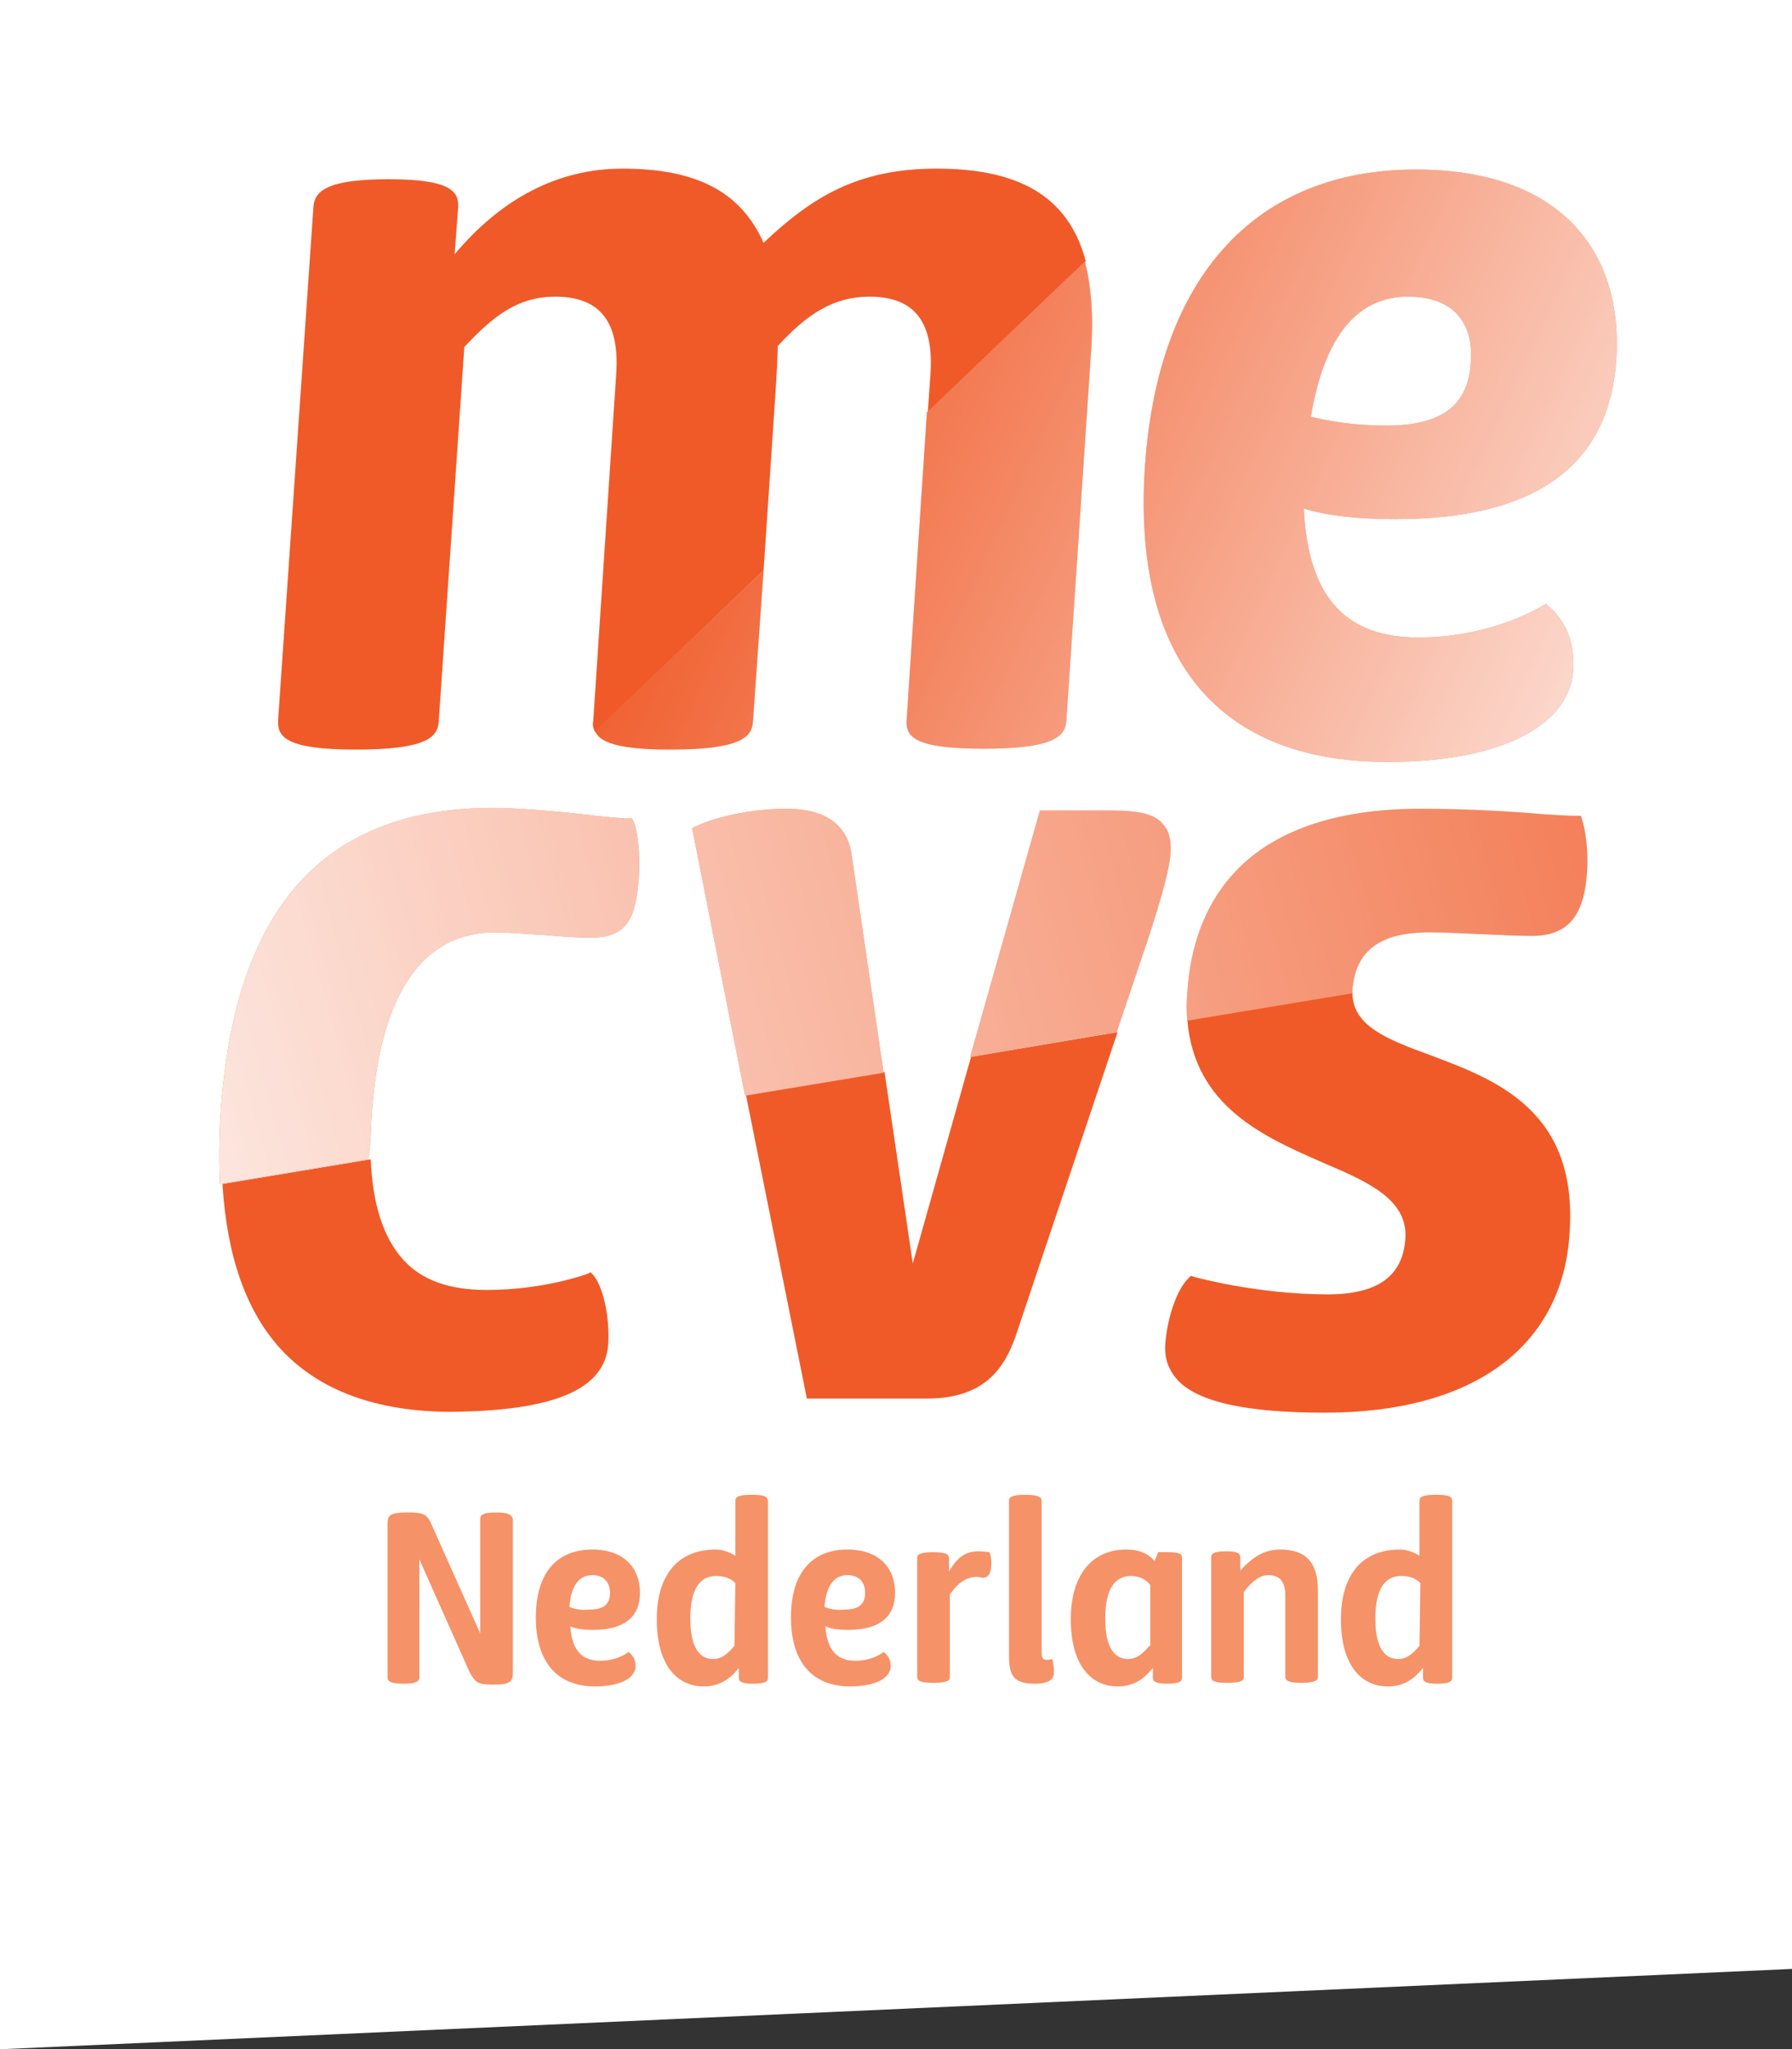 <?xml version="1.0" encoding="UTF-8"?>
<svg xmlns="http://www.w3.org/2000/svg" xmlns:xlink="http://www.w3.org/1999/xlink" version="1.1" id="Laag_1" x="0px" y="0px" width="203px" height="232.1px" viewBox="0 0 203 232.1" xml:space="preserve">
<rect x="0" y="0" width="203" height="232.1" fill="#333333" stroke="none"/>
<path id="achtergrond" fill="#FFFFFF" d="M203,223L0,232.1V0h203V223z"></path>
<g id="logo">
	<path fill="#F69267" d="M56.2,171.3c-1.5,0-1.8,0.3-1.8,0.7v13l-5.5-12.3c-0.5-1.2-0.9-1.4-2.7-1.4c-2,0-2.3,0.3-2.3,1.3V190   c0,0.4,0.3,0.7,1.8,0.7s1.8-0.3,1.8-0.7v-13.4l5.7,12.8c0.6,1.1,0.9,1.4,2.6,1.4c2,0,2.3-0.3,2.3-1.4V172   C57.9,171.6,57.7,171.3,56.2,171.3z"></path>
	<path fill="#F69267" d="M72.5,180.4c0-2.8-1.8-4.9-5.4-4.9c-3.9,0-6.4,2.5-6.4,7.7c0,4.9,2.3,7.8,6.7,7.8c3,0,4.6-1,4.6-2.3   c0-0.8-0.4-1.3-0.8-1.6c0,0-1.2,1-3.2,1c-1.9,0-3.2-1-3.4-3.9c0.7,0.3,1.5,0.4,2.6,0.4C71,184.6,72.5,182.9,72.5,180.4z M64.5,182   c0.2-2.7,1.3-3.6,2.6-3.6s2,0.8,2,2s-0.6,1.9-2.3,1.9C65.7,182.4,65,182.2,64.5,182z"></path>
	<path fill="#F69267" d="M85.1,169.3c-1.6,0-1.8,0.3-1.8,0.7v6.2c-0.5-0.3-1.3-0.7-2.2-0.7c-4.5,0-6.7,3.1-6.7,7.9   c0,5.2,2.3,7.6,5.3,7.6c1.7,0,2.9-0.7,4-2.1v1.1c0,0.4,0.2,0.7,1.6,0.7c1.5,0,1.7-0.3,1.7-0.7v-20   C86.9,169.5,86.7,169.3,85.1,169.3z M83.2,186.4c-0.9,1.1-1.6,1.5-2.4,1.5c-1.5,0-2.6-1.2-2.6-4.6c0-3.5,1.2-4.8,2.9-4.8   c1.1,0,1.7,0.3,2.2,0.8L83.2,186.4L83.2,186.4z"></path>
	<path fill="#F69267" d="M101.4,180.4c0-2.8-1.8-4.9-5.4-4.9c-3.9,0-6.4,2.5-6.4,7.7c0,4.9,2.3,7.8,6.7,7.8c3,0,4.6-1,4.6-2.3   c0-0.8-0.4-1.3-0.8-1.6c0,0-1.2,1-3.2,1c-1.9,0-3.2-1-3.4-3.9c0.7,0.3,1.5,0.4,2.6,0.4C99.9,184.6,101.4,182.9,101.4,180.4z    M93.4,182c0.2-2.7,1.3-3.6,2.6-3.6c1.3,0,2,0.8,2,2s-0.6,1.9-2.3,1.9C94.6,182.4,93.9,182.2,93.4,182z"></path>
	<path fill="#F69267" d="M110.8,175.7c-1.4,0-2.4,0.7-3.3,2.3v-1.5c0-0.4-0.2-0.7-1.8-0.7c-1.6,0-1.8,0.3-1.8,0.7v13.4   c0,0.4,0.2,0.7,1.8,0.7c1.7,0,1.9-0.3,1.9-0.7v-9.3c1.1-1.6,2.1-2,3.1-2c0.3,0,0.5,0.1,0.6,0.1c0.6,0,1-0.4,1-1.7   c0-0.7-0.2-1.2-0.2-1.2C112,175.8,111.3,175.7,110.8,175.7z"></path>
	<path fill="#F69267" d="M118.6,188c-0.5,0-0.6-0.3-0.6-0.8V170c0-0.4-0.3-0.7-1.9-0.7s-1.8,0.3-1.8,0.7v17.5c0,2.3,0.5,3.2,3,3.2   c1.5,0,2.1-0.5,2.1-1.3c0-0.9-0.2-1.5-0.2-1.5S118.9,188,118.6,188z"></path>
	<path fill="#F69267" d="M132.2,175.8h-1l-0.4,1c-0.7-0.8-1.7-1.3-3.2-1.3c-4,0-6.3,3-6.3,7.9c0,5.2,2.3,7.6,5.3,7.6   c1.7,0,2.9-0.7,4-2.1v1.1c0,0.4,0.2,0.7,1.6,0.7c1.5,0,1.7-0.3,1.7-0.7v-13.5C133.9,176,133.7,175.8,132.2,175.8z M130.2,186.4   c-0.9,1.1-1.6,1.5-2.4,1.5c-1.5,0-2.6-1.2-2.6-4.6c0-3.5,1.2-4.8,2.9-4.8c1,0,1.7,0.4,2.2,1v6.9H130.2z"></path>
	<path fill="#F69267" d="M145,175.5c-1.7,0-3.1,0.8-4.5,2.4v-1.5c0-0.4-0.2-0.7-1.6-0.7c-1.5,0-1.7,0.3-1.7,0.7v13.5   c0,0.4,0.2,0.7,1.8,0.7c1.7,0,1.9-0.3,1.9-0.7v-9.6c1.1-1.4,1.9-1.9,2.8-1.9c1.3,0,1.9,0.8,1.9,2.3v9.2c0,0.4,0.3,0.7,1.8,0.7   c1.6,0,1.9-0.3,1.9-0.7v-9.7C149.3,176.8,147.8,175.5,145,175.5z"></path>
	<path fill="#F69267" d="M162.6,169.3c-1.6,0-1.8,0.3-1.8,0.7v6.2c-0.5-0.3-1.3-0.7-2.2-0.7c-4.5,0-6.7,3.1-6.7,7.9   c0,5.2,2.3,7.6,5.3,7.6c1.7,0,2.9-0.7,4-2.1v1.1c0,0.4,0.2,0.7,1.6,0.7c1.5,0,1.7-0.3,1.7-0.7v-20   C164.5,169.5,164.2,169.3,162.6,169.3z M160.8,186.4c-0.9,1.1-1.6,1.5-2.4,1.5c-1.5,0-2.6-1.2-2.6-4.6c0-3.5,1.2-4.8,2.9-4.8   c1.1,0,1.7,0.3,2.2,0.8L160.8,186.4L160.8,186.4z"></path>
	<path fill="#F05A28" d="M40.3,84.9c8,0,9.3-1.4,9.4-3.2l2.9-42.4c3.1-3.3,5.9-5.7,10.3-5.7c5.2,0,7.3,3,6.9,8.8l-2.6,39.3   c-0.1,0.4,0,0.8,0.2,1.2l19.1-18.3l1.4-20.9c0.2-3.2,0.2-4.5,0.2-4.5c3.3-3.6,6.3-5.6,10.4-5.6c5.2,0,7.3,3,6.9,8.8l-0.3,4.3   L123,29.6c-2-7.6-7.9-10.5-16.9-10.5c-8.8,0-14,3.1-19.6,8.4c-2.6-5.8-7.6-8.4-16-8.4c-7.4,0-13.8,3.5-19,9.7l0.4-5.3   c0.1-1.8-0.8-3.2-7.9-3.2s-8.4,1.4-8.5,3.2l-4,58.1C31.4,83.5,32.5,84.9,40.3,84.9z"></path>
	<path fill="#F05A28" d="M68.9,152.3c0.2-3.2-0.6-6.6-1.7-7.9l-0.3-0.3l-0.4,0.2c-0.1,0-4.8,1.8-11.4,1.8c-4.2,0-7.3-1.1-9.4-3.4   c-2.2-2.4-3.5-6.2-3.7-11.4l-16.8,2.8c0.5,8.2,2.7,14.5,6.7,18.8c4.3,4.6,10.8,7,19.2,7C62.7,159.8,68.5,157.4,68.9,152.3z"></path>
	<path fill="#F05A28" d="M103.4,143.1l-3.2-21.7L84.5,124l6.8,33.9l0.1,0.5H105c6.8,0,9-3.7,10.3-7.8l11.3-33.7l-16.6,2.8   L103.4,143.1z"></path>
	<path fill="#F05A28" d="M162,119.5c-4.9-1.8-8.8-3.3-8.8-7.1l-18.7,3.1c0.8,9.9,8.8,13.3,15.4,16.2c5.2,2.2,9.6,4.2,9.3,8.6   c-0.3,4.3-3.2,6.3-8.8,6.3c-8.1,0-15.2-2-15.2-2l-0.3-0.1l-0.3,0.3c-1.3,1.3-2.4,4.5-2.6,7.5c-0.1,1.6,0.4,2.9,1.4,4   c2.3,2.5,7.8,3.7,16.7,3.7c16.7,0,26.9-7.4,27.7-20.3C178.8,125.8,169.5,122.3,162,119.5z"></path>
	<path fill="#F05A28" d="M102.7,81.6c-0.1,1.8,0.8,3.2,8.7,3.2c8,0,9.3-1.4,9.4-3.2l2.8-41.8c0.3-4.1,0-7.4-0.7-10.2L105,46.7   L102.7,81.6z"></path>
	
		<linearGradient id="SVGID_1_" gradientUnits="userSpaceOnUse" x1="-6167.15" y1="1757.68" x2="-6054.283" y2="1742.715" gradientTransform="matrix(-1.02 -0.555 1.099 -2.019 -8013.737 205.361)">
		<stop offset="0.122" style="stop-color:#FFFFFF;stop-opacity:0.845"></stop>
		<stop offset="1" style="stop-color:#FFFFFF;stop-opacity:0"></stop>
	</linearGradient>
	<path fill="url(#SVGID_1_)" d="M102.7,81.6c-0.1,1.8,0.8,3.2,8.7,3.2c8,0,9.3-1.4,9.4-3.2l2.8-41.8c0.3-4.1,0-7.4-0.7-10.2   L105,46.7L102.7,81.6z"></path>
	<path fill="#F05A28" d="M75.9,84.9c8,0,9.3-1.4,9.4-3.2l1.2-17.1L67.4,82.8C67.9,84,69.8,84.9,75.9,84.9z"></path>
	
		<linearGradient id="SVGID_2_" gradientUnits="userSpaceOnUse" x1="-6168.657" y1="1746.352" x2="-6055.781" y2="1731.386" gradientTransform="matrix(-1.02 -0.555 1.099 -2.019 -8013.737 205.361)">
		<stop offset="0.122" style="stop-color:#FFFFFF;stop-opacity:0.845"></stop>
		<stop offset="1" style="stop-color:#FFFFFF;stop-opacity:0"></stop>
	</linearGradient>
	<path fill="url(#SVGID_2_)" d="M75.9,84.9c8,0,9.3-1.4,9.4-3.2l1.2-17.1L67.4,82.8C67.9,84,69.8,84.9,75.9,84.9z"></path>
	<path fill="#F05A28" d="M157.2,86.3c13.3,0,20.6-4.4,21-10.3c0.3-3.9-1.4-6.3-3.1-7.6c0,0-5.7,3.8-14.4,3.8   c-7.6,0-12.5-3.8-13-14.6c2.6,0.8,6,1.2,10.4,1.2c17.5,0,24.3-7.4,25-18.1c0.8-12.3-6.4-21.5-22.7-21.5   c-17.9,0-29.2,11.8-30.7,33.6C128.3,73.5,137,86.3,157.2,86.3z M159.5,33.6c5,0,7.5,2.8,7.1,7.6c-0.3,4.3-2.8,7-9.5,7   c-3.8,0-6.5-0.5-8.6-1C150.2,37,154.5,33.6,159.5,33.6z"></path>
	
		<linearGradient id="SVGID_3_" gradientUnits="userSpaceOnUse" x1="-6166.292" y1="1764.188" x2="-6053.421" y2="1749.222" gradientTransform="matrix(-1.02 -0.555 1.099 -2.019 -8013.737 205.361)">
		<stop offset="0.122" style="stop-color:#FFFFFF;stop-opacity:0.845"></stop>
		<stop offset="1" style="stop-color:#FFFFFF;stop-opacity:0"></stop>
	</linearGradient>
	<path fill="url(#SVGID_3_)" d="M157.2,86.3c13.3,0,20.6-4.4,21-10.3c0.3-3.9-1.4-6.3-3.1-7.6c0,0-5.7,3.8-14.4,3.8   c-7.6,0-12.5-3.8-13-14.6c2.6,0.8,6,1.2,10.4,1.2c17.5,0,24.3-7.4,25-18.1c0.8-12.3-6.4-21.5-22.7-21.5   c-17.9,0-29.2,11.8-30.7,33.6C128.3,73.5,137,86.3,157.2,86.3z M159.5,33.6c5,0,7.5,2.8,7.1,7.6c-0.3,4.3-2.8,7-9.5,7   c-3.8,0-6.5-0.5-8.6-1C150.2,37,154.5,33.6,159.5,33.6z"></path>
	<path fill="#F05A28" d="M42.1,126.4c0.9-13.8,5.7-20.8,14-20.8c1.4,0,3.6,0.2,5.6,0.3c2,0.2,3.9,0.3,5.2,0.3c4.3,0,5.2-2.3,5.5-7.4   c0.1-1.7-0.1-4.4-0.6-5.7l-0.2-0.4h-0.4c-0.8,0-2.9-0.2-5.4-0.5c-3.6-0.4-7.7-0.7-9.9-0.7c-19.2,0-29.3,11.3-30.9,34.4   c-0.2,2.9-0.2,5.6-0.1,8.2l16.8-2.8C42,129.7,42,128.1,42.1,126.4z"></path>
	
		<linearGradient id="SVGID_4_" gradientUnits="userSpaceOnUse" x1="-973.834" y1="467.01" x2="-789.707" y2="467.01" gradientTransform="matrix(1.366 -0.377 -0.873 -3.162 1719.196 1238.533)">
		<stop offset="0" style="stop-color:#FFFFFF"></stop>
		<stop offset="1" style="stop-color:#FFFFFF;stop-opacity:0"></stop>
	</linearGradient>
	<path fill="url(#SVGID_4_)" d="M42.1,126.4c0.9-13.8,5.7-20.8,14-20.8c1.4,0,3.6,0.2,5.6,0.3c2,0.2,3.9,0.3,5.2,0.3   c4.3,0,5.2-2.3,5.5-7.4c0.1-1.7-0.1-4.4-0.6-5.7l-0.2-0.4h-0.4c-0.8,0-2.9-0.2-5.4-0.5c-3.6-0.4-7.7-0.7-9.9-0.7   c-19.2,0-29.3,11.3-30.9,34.4c-0.2,2.9-0.2,5.6-0.1,8.2l16.8-2.8C42,129.7,42,128.1,42.1,126.4z"></path>
	<path fill="#F05A28" d="M125.9,91.8h-8.1l-7.9,27.9l16.6-2.8l3.6-10.7c1.6-4.9,2.4-7.9,2.5-9.6c0.1-1.5-0.2-2.6-0.9-3.3   C130.8,92.2,129,91.8,125.9,91.8z"></path>
	
		<linearGradient id="SVGID_5_" gradientUnits="userSpaceOnUse" x1="-973.832" y1="462.907" x2="-789.706" y2="462.907" gradientTransform="matrix(1.366 -0.377 -0.873 -3.162 1719.196 1238.533)">
		<stop offset="0" style="stop-color:#FFFFFF"></stop>
		<stop offset="1" style="stop-color:#FFFFFF;stop-opacity:0"></stop>
	</linearGradient>
	<path fill="url(#SVGID_5_)" d="M125.9,91.8h-8.1l-7.9,27.9l16.6-2.8l3.6-10.7c1.6-4.9,2.4-7.9,2.5-9.6c0.1-1.5-0.2-2.6-0.9-3.3   C130.8,92.2,129,91.8,125.9,91.8z"></path>
	<path fill="#F05A28" d="M96.5,97c-0.3-2.5-1.8-5.4-7.4-5.4c-3.7,0-7.7,0.8-10.3,2l-0.4,0.2l6,30.3l15.7-2.6L96.5,97z"></path>
	
		<linearGradient id="SVGID_6_" gradientUnits="userSpaceOnUse" x1="-973.831" y1="464.652" x2="-789.71" y2="464.652" gradientTransform="matrix(1.366 -0.377 -0.873 -3.162 1719.196 1238.533)">
		<stop offset="0" style="stop-color:#FFFFFF"></stop>
		<stop offset="1" style="stop-color:#FFFFFF;stop-opacity:0"></stop>
	</linearGradient>
	<path fill="url(#SVGID_6_)" d="M96.5,97c-0.3-2.5-1.8-5.4-7.4-5.4c-3.7,0-7.7,0.8-10.3,2l-0.4,0.2l6,30.3l15.7-2.6L96.5,97z"></path>
	<path fill="#F05A28" d="M153.2,112.2c0.3-4.5,3.1-6.6,8.7-6.6c1.4,0,3.7,0.1,5.9,0.2c2.3,0.1,4.4,0.2,5.7,0.2c4.1,0,6-2.2,6.3-7.5   c0.1-1.8-0.1-4.3-0.6-5.7l-0.1-0.4h-0.4c-1.1,0-3-0.1-5.3-0.3c-3.8-0.3-8.4-0.5-12.4-0.5c-20.7,0-25.9,11.3-26.5,20.8   c-0.1,1.2-0.1,2.2,0,3.2l18.7-3.1C153.2,112.3,153.2,112.2,153.2,112.2z"></path>
	
		<linearGradient id="SVGID_7_" gradientUnits="userSpaceOnUse" x1="-973.834" y1="460.995" x2="-789.705" y2="460.995" gradientTransform="matrix(1.366 -0.377 -0.873 -3.162 1719.196 1238.533)">
		<stop offset="0" style="stop-color:#FFFFFF"></stop>
		<stop offset="1" style="stop-color:#FFFFFF;stop-opacity:0"></stop>
	</linearGradient>
	<path fill="url(#SVGID_7_)" d="M153.2,112.2c0.3-4.5,3.1-6.6,8.7-6.6c1.4,0,3.7,0.1,5.9,0.2c2.3,0.1,4.4,0.2,5.7,0.2   c4.1,0,6-2.2,6.3-7.5c0.1-1.8-0.1-4.3-0.6-5.7l-0.1-0.4h-0.4c-1.1,0-3-0.1-5.3-0.3c-3.8-0.3-8.4-0.5-12.4-0.5   c-20.7,0-25.9,11.3-26.5,20.8c-0.1,1.2-0.1,2.2,0,3.2l18.7-3.1C153.2,112.3,153.2,112.2,153.2,112.2z"></path>
</g>
</svg>
